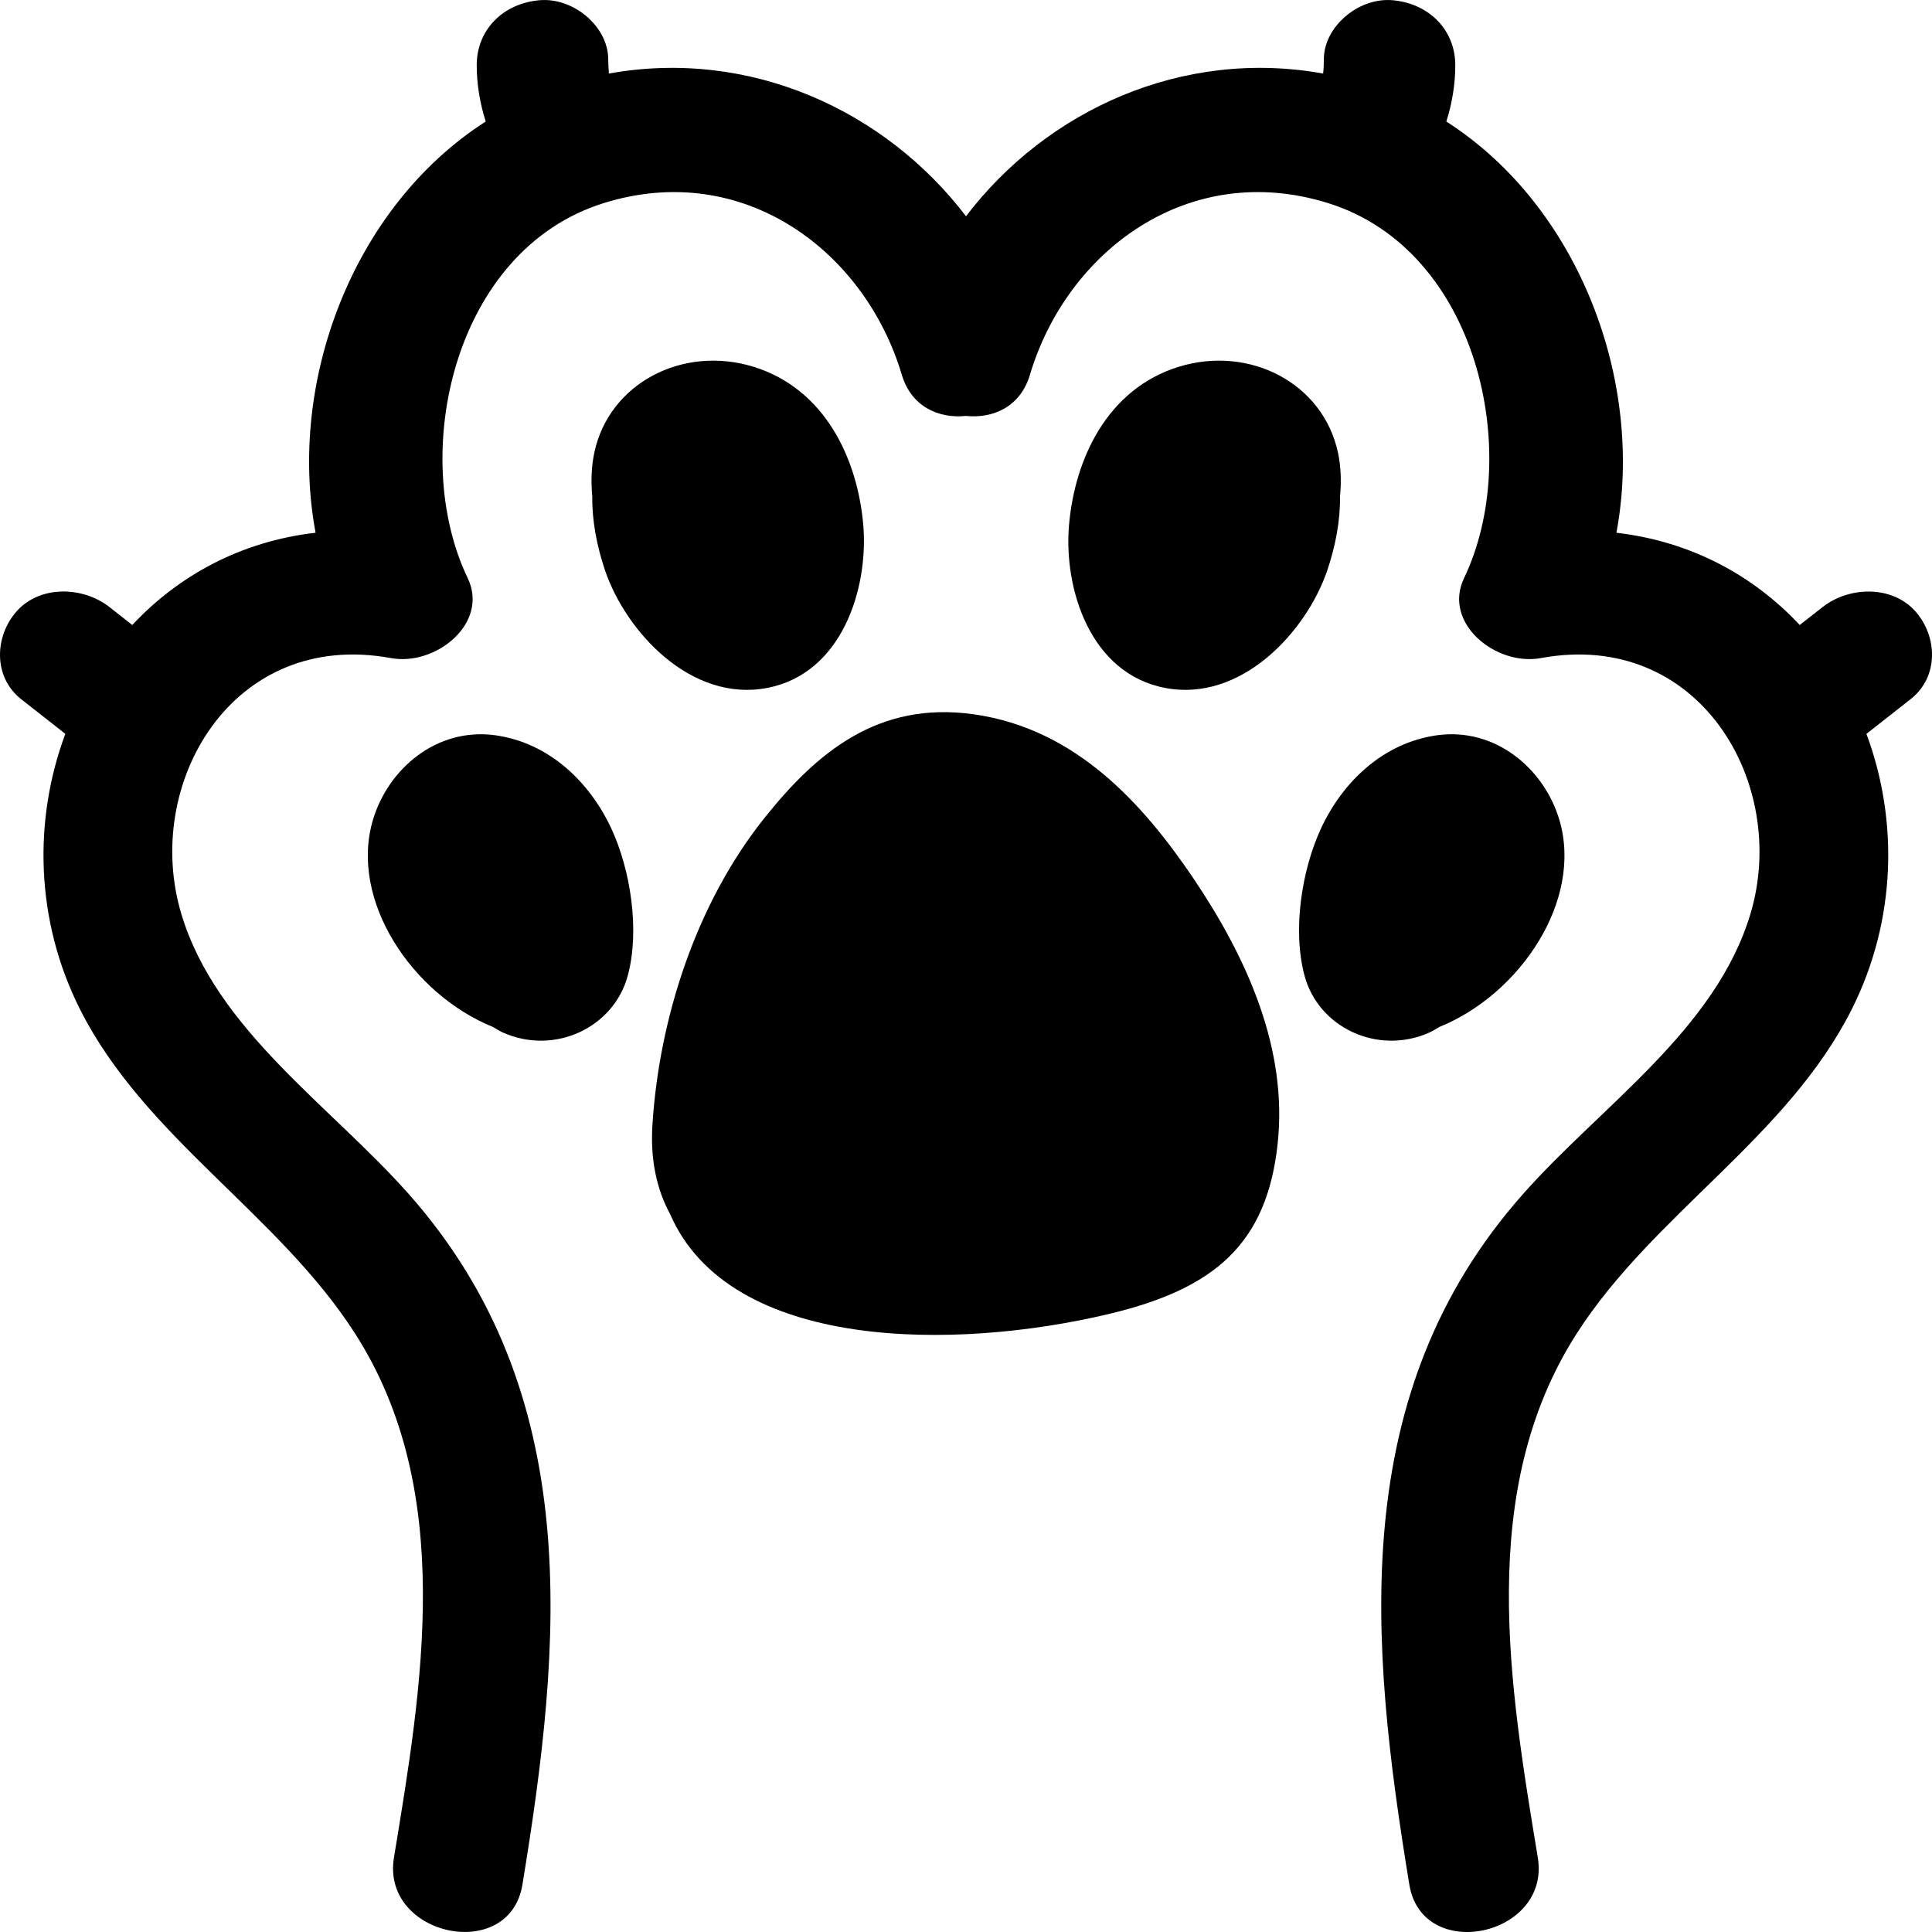 <?xml version="1.0" encoding="UTF-8"?> <svg xmlns="http://www.w3.org/2000/svg" width="32" height="32" viewBox="0 0 32 32" fill="none"> <path d="M21.161 18.952C20.981 20.601 20.12 21.346 18.369 21.763C15.829 22.369 12.089 22.389 11.099 20.109C10.876 19.698 10.768 19.204 10.807 18.622C10.919 16.874 11.525 14.964 12.673 13.534C13.529 12.466 14.543 11.605 16.135 11.832C17.822 12.073 18.931 13.315 19.761 14.54C20.656 15.866 21.334 17.375 21.161 18.952Z" fill="black"></path> <path d="M14.299 8.701C14.206 7.605 13.668 6.442 12.481 6.075C11.311 5.714 10.09 6.344 9.844 7.496C9.794 7.73 9.787 7.975 9.81 8.224C9.805 8.624 9.885 9.043 10.021 9.447C10.368 10.466 11.447 11.637 12.709 11.394C13.95 11.155 14.385 9.744 14.299 8.701Z" fill="black"></path> <path d="M10.122 13.715C9.766 12.957 9.101 12.303 8.202 12.178C7.231 12.045 6.427 12.737 6.177 13.58C5.781 14.914 6.828 16.468 8.165 17.01C8.222 17.042 8.275 17.078 8.334 17.104C9.192 17.483 10.167 17.016 10.397 16.163C10.6 15.415 10.447 14.411 10.122 13.715Z" fill="black"></path> <path d="M31.727 10.128C31.34 9.69 30.627 9.711 30.188 10.055C30.062 10.154 29.935 10.253 29.809 10.352C29.046 9.535 28.012 8.968 26.773 8.824C27.24 6.331 26.163 3.427 23.956 2.013C24.052 1.712 24.104 1.392 24.104 1.083C24.106 0.507 23.68 0.06 23.07 0.004C22.503 -0.048 21.929 0.44 21.927 0.979C21.927 1.059 21.924 1.138 21.915 1.218C19.576 0.797 17.337 1.828 16 3.582C14.663 1.828 12.424 0.797 10.085 1.218C10.078 1.138 10.076 1.059 10.074 0.979C10.072 0.44 9.498 -0.048 8.931 0.004C8.32 0.06 7.894 0.504 7.896 1.083C7.896 1.392 7.949 1.712 8.045 2.013C5.838 3.427 4.76 6.331 5.227 8.824C3.988 8.966 2.954 9.535 2.191 10.352C2.066 10.253 1.938 10.154 1.813 10.055C1.376 9.711 0.661 9.688 0.273 10.128C-0.091 10.543 -0.116 11.213 0.351 11.581C0.594 11.772 0.838 11.963 1.082 12.155C0.554 13.571 0.579 15.232 1.323 16.713C2.394 18.843 4.617 20.109 5.885 22.094C7.55 24.697 6.992 27.933 6.525 30.768C6.311 32.071 8.439 32.524 8.653 31.215C9.309 27.22 9.7 23.081 6.769 19.776C5.469 18.308 3.576 17.055 3.002 15.133C2.36 12.984 3.845 10.416 6.475 10.9C7.215 11.037 8.106 10.324 7.746 9.574C6.769 7.536 7.502 4.145 9.996 3.365C12.31 2.641 14.326 4.158 14.937 6.208C15.096 6.741 15.552 6.935 15.998 6.889C16.447 6.935 16.9 6.741 17.059 6.208C17.67 4.158 19.685 2.641 22 3.365C24.494 4.145 25.227 7.536 24.25 9.574C23.89 10.324 24.78 11.037 25.521 10.9C28.149 10.416 29.636 12.984 28.994 15.133C28.42 17.055 26.527 18.308 25.227 19.776C22.296 23.081 22.687 27.22 23.343 31.215C23.557 32.524 25.685 32.073 25.471 30.768C25.004 27.933 24.448 24.695 26.111 22.094C27.381 20.109 29.604 18.843 30.673 16.713C31.415 15.232 31.442 13.573 30.914 12.155C31.158 11.963 31.401 11.772 31.645 11.581C32.117 11.211 32.092 10.543 31.727 10.128Z" fill="black"></path> <path d="M17.706 8.701C17.8 7.605 18.337 6.442 19.524 6.075C20.694 5.714 21.913 6.344 22.161 7.496C22.211 7.73 22.218 7.975 22.195 8.224C22.2 8.624 22.12 9.043 21.984 9.447C21.637 10.466 20.558 11.637 19.296 11.394C18.052 11.155 17.617 9.744 17.706 8.701Z" fill="black"></path> <path d="M21.883 13.715C22.236 12.957 22.904 12.303 23.803 12.178C24.774 12.045 25.578 12.737 25.828 13.58C26.224 14.914 25.177 16.468 23.84 17.01C23.783 17.042 23.73 17.078 23.671 17.104C22.813 17.483 21.838 17.016 21.608 16.163C21.405 15.415 21.558 14.411 21.883 13.715Z" fill="black"></path> </svg> 
